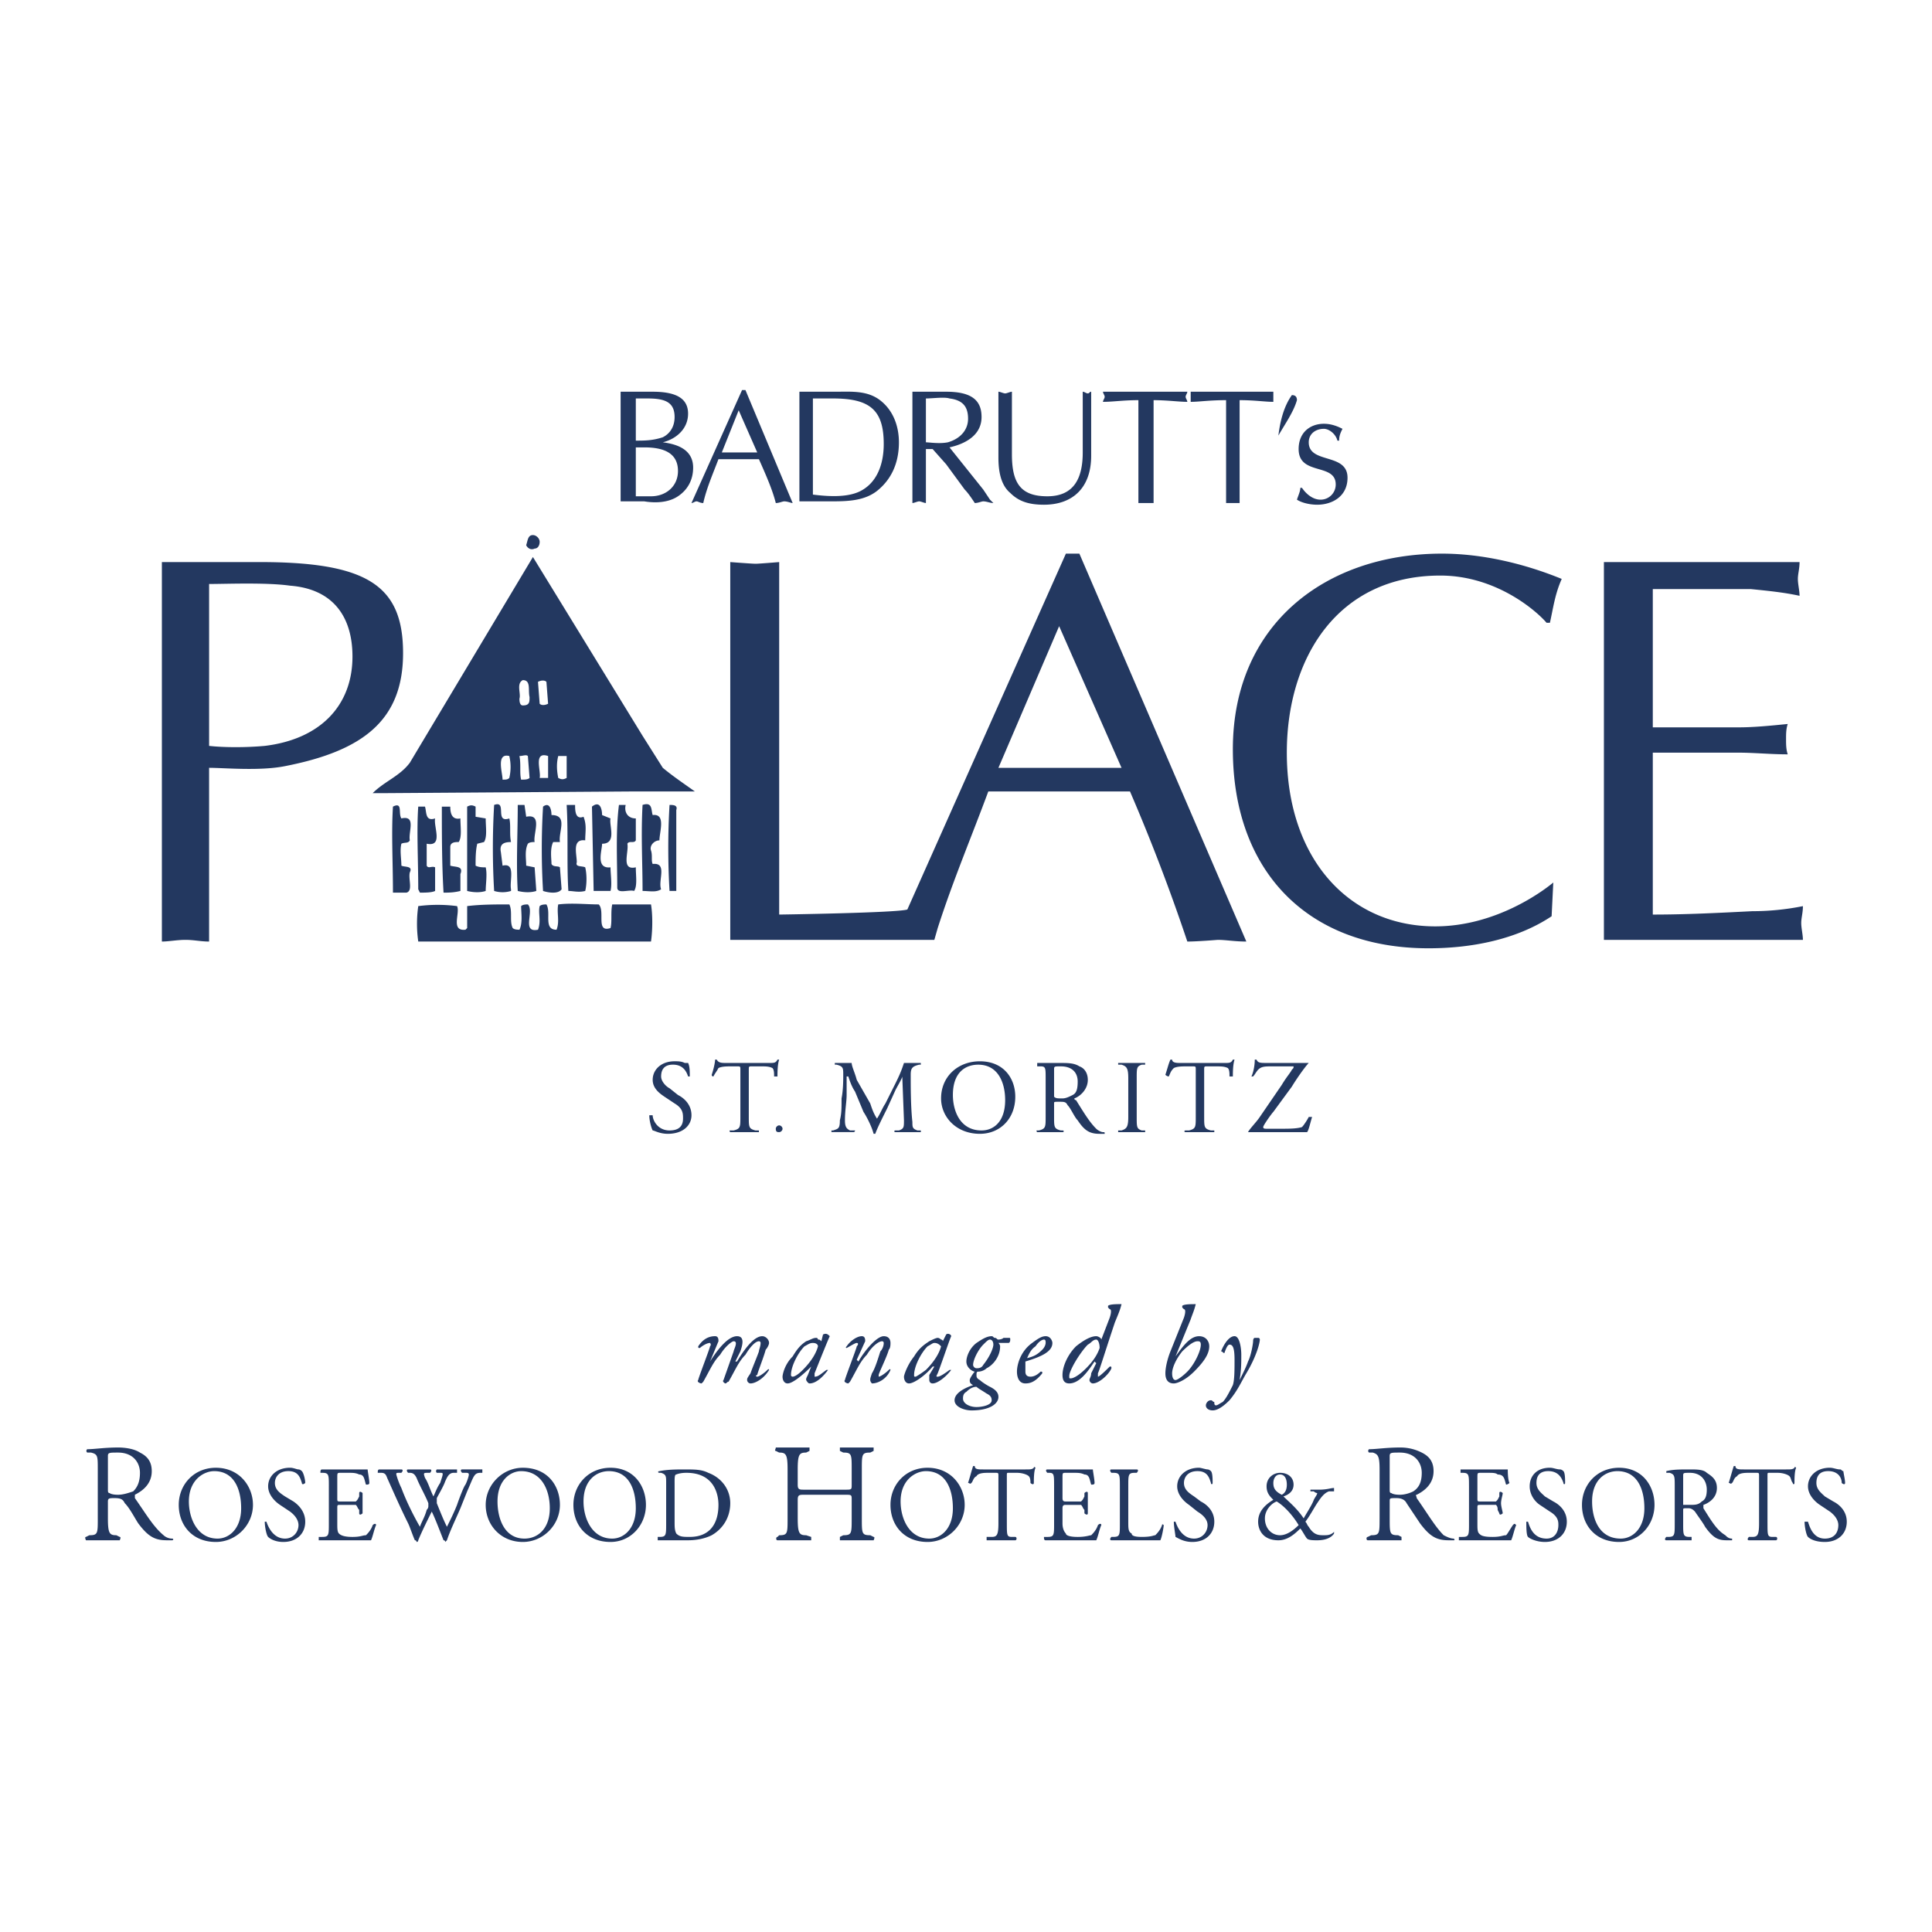 <svg xmlns="http://www.w3.org/2000/svg" width="2500" height="2500" viewBox="0 0 192.756 192.756"><g fill-rule="evenodd" clip-rule="evenodd"><path fill="#fff" d="M0 0h192.756v192.756H0V0z"/><path d="M63.435 39.755h1.178c1.683 0 2.692.336 2.692 1.851 0 1.01-.505 1.683-1.178 2.019-1.01.337-1.851.337-2.692.337v-4.207zM61.92 50.02h2.355c1.01.168 2.356.168 3.366-.505 1.009-.673 1.514-1.683 1.514-2.861 0-1.851-1.683-2.355-3.029-2.524 1.346-.336 2.524-1.346 2.524-2.86 0-1.515-1.178-2.188-3.534-2.188H61.92V50.02zm1.515-5.385h.841c1.851 0 3.366.505 3.366 2.356 0 1.514-1.178 2.524-2.692 2.524h-1.515v-4.88zM75.55 45.14h-3.534l1.683-4.207 1.851 4.207zm-1.178-6.226h-.336l-5.048 11.274c.168 0 .336-.168.504-.168.168 0 .337.168.673.168.336-1.514 1.01-3.029 1.514-4.375h4.039c.673 1.515 1.346 3.029 1.683 4.375.337 0 .673-.168.841-.168.337 0 .673.168.842.168l-4.712-11.274zM81.103 39.755h2.019c3.702 0 5.048 1.178 5.048 4.543 0 2.019-.673 3.87-2.356 4.711-1.346.673-3.365.505-4.711.336v-9.59zM79.757 50.02h3.029c1.683 0 3.534 0 4.88-1.178 1.178-1.009 2.019-2.524 2.019-4.711 0-1.514-.504-3.029-1.683-4.039-1.346-1.178-3.029-1.009-4.711-1.009h-3.534V50.02zM92.377 39.755c.673 0 1.851-.168 2.356 0 1.346.168 1.851.841 1.851 2.02 0 1.178-.841 2.019-2.019 2.355-.841.168-1.851 0-2.188 0v-4.375zm-1.346 10.433c.168 0 .505-.168.673-.168.168 0 .505.168.673.168v-5.384h.673l1.346 1.514 1.851 2.524c.336.337.673.841 1.009 1.346.338 0 .674-.168.842-.168.338 0 .674.168 1.01.168l-.336-.336-.674-1.01-3.365-4.207c1.514-.336 3.197-1.178 3.197-3.029 0-1.683-1.009-2.524-3.533-2.524h-3.366v11.106zM100.959 45.308c0 2.861.842 4.207 3.533 4.207 2.693 0 3.533-1.851 3.533-4.375v-6.058c.168 0 .338.168.506.168s.168-.168.336-.168v6.394c0 3.197-1.852 4.88-4.711 4.88-1.516 0-2.523-.336-3.365-1.178-1.01-.841-1.178-2.356-1.178-3.534v-6.562c.168 0 .504.168.672.168s.506-.168.674-.168v6.226zM115.094 50.188h-1.516V39.924c-1.514 0-2.523.168-3.533.168 0-.168.168-.336.168-.504 0-.168-.168-.337-.168-.505h8.414c0 .168-.168.336-.168.505 0 .168.168.336.168.504-.842 0-2.02-.168-3.365-.168v10.264zM123.676 50.188h-1.348V39.924c-1.682 0-2.691.168-3.533.168v-.504-.505h8.246v1.009c-.842 0-1.852-.168-3.365-.168v10.264zM129.9 48.674c.338.505 1.01 1.178 1.852 1.178s1.514-.673 1.514-1.514c0-2.188-3.701-.842-3.701-3.534 0-1.683 1.178-2.524 2.523-2.524.842 0 1.516.336 1.852.504-.168.336-.336.673-.336 1.178h-.168c-.17-.673-.842-1.178-1.348-1.178-.84 0-1.514.505-1.514 1.346 0 2.188 3.869 1.01 3.869 3.534 0 1.851-1.514 2.692-3.027 2.692-.674 0-1.516-.168-2.02-.505.168-.505.336-.841.336-1.178h.168v.001zM129.396 39.924c-.336 1.178-1.178 2.356-1.852 3.534.168-1.346.506-2.861 1.346-4.039.339 0 .506.168.506.505zM90.526 90.741l15.818-35.505h1.346l16.658 38.702c-1.178 0-2.02-.168-2.859-.168 0 0-2.02.168-3.029.168a191.296 191.296 0 0 0-5.721-14.976H98.604c-1.683 4.543-3.534 8.918-5.048 13.63l-.337 1.178h-20.36V56.078s2.188.168 2.524.168 2.356-.168 2.356-.168v35.168c-.001 0 11.778-.168 12.787-.505zm15.144-28.269l-6.057 14.135h12.283l-6.226-14.135zM20.863 58.265c1.683 0 5.721-.168 8.077.168 4.375.336 6.226 3.197 6.226 7.067 0 4.88-3.197 8.246-8.75 8.918-1.851.168-4.039.168-5.553 0V58.265zm0 18.341c1.514 0 5.048.336 7.572-.168 7.74-1.514 11.779-4.543 11.779-11.274 0-6.73-3.534-9.086-14.303-9.086h-9.76v37.86c.673 0 1.515-.168 2.355-.168.842 0 1.515.168 2.356.168V76.606h.001zM154.805 91.414c-3.533 2.356-8.076 3.197-12.283 3.197-12.115 0-19.52-7.74-19.52-19.856 0-12.452 9.254-19.519 20.865-19.519 4.039 0 8.246 1.009 11.947 2.524-.674 1.515-.842 2.861-1.178 4.375h-.336c-.842-1.01-4.881-4.711-10.602-4.711-10.264 0-15.312 8.245-15.312 17.668 0 10.601 6.227 17.332 14.807 17.332 6.059 0 10.77-3.534 11.779-4.375l-.167 3.365zM164.9 72.568h8.582c1.516 0 3.197-.168 4.881-.336-.168.505-.168 1.01-.168 1.515 0 .504 0 1.009.168 1.514-1.684 0-3.365-.168-4.881-.168H164.9v16.154c3.365 0 6.562-.168 9.928-.337 1.684 0 3.367-.168 5.049-.504 0 .673-.168 1.178-.168 1.683s.168 1.178.168 1.683h-19.855V56.078h19.52c0 .673-.168 1.178-.168 1.683s.168 1.178.168 1.683c-1.516-.336-3.197-.505-4.881-.673H164.9v13.797zM53.843 54.058c0 .337-.168.673-.505.673-.336.168-.673 0-.841-.336.168-.505.168-1.01.673-1.01.337 0 .673.337.673.673zM66.127 76.606c1.01.841 2.019 1.515 3.197 2.356h-6.058l-24.567.168h-1.514c1.178-1.178 2.692-1.683 3.702-3.029L53.17 55.573l10.938 17.836 2.019 3.197zm-13.966-8.75c-.673.336-.168 1.346-.336 1.851 0 .168 0 .673.336.673.673 0 .673-.336.673-.841-.168-.673.168-1.683-.673-1.683zm2.355.169c-.168-.168-.504-.168-.841 0l.168 2.188c.168.168.505.168.841 0l-.168-2.188zm-1.85 7.404c-.168-.168-.505 0-.841 0 .168.841 0 1.683.168 2.355.336 0 .673 0 .841-.168l-.168-2.187zm1.177 2.187h.841v-2.188c-1.514-.504-.672 1.515-.841 2.188zm2.693-2.187h-.841c-.168.673-.168 1.346 0 2.188.336.168.505.168.841 0v-2.188zm-6.395 2.355c.337 0 .505 0 .673-.168a4.812 4.812 0 0 0 0-2.188c-1.346-.336-.673 1.683-.673 2.356zm4.039 2.693a70.297 70.297 0 0 0 0 8.414c.505.168 1.515.336 1.851-.168l-.168-2.188c-.168-.168-.673 0-.841-.336 0-.505-.168-1.514.168-2.188h.673c-.168-1.01.841-2.692-.841-2.692-.001-.506-.169-1.347-.842-.842zm3.197-.168h-.841c.168 2.86 0 5.889.168 8.582.505 0 1.01.168 1.683 0 .168-.673.168-1.683 0-2.356-.337-.168-1.01 0-.841-.504 0-.841-.505-2.356.841-2.188 0-.842.168-1.515-.168-2.356-.842.336-.842-.674-.842-1.178zm1.683.168l.168 8.414h1.683c.168-.673 0-1.683 0-2.356-1.515.168-.841-1.683-.841-2.355 1.514 0 .673-1.851.841-2.524l-.841-.337c-.001-.506-.169-1.515-1.01-.842zm2.692-.168c-.336 2.692-.168 5.553-.168 8.245 0 .673 1.178.168 1.683.336.336-.505.168-1.514.168-2.356-1.514.337-.673-1.514-.841-2.355.168-.336.673 0 .841-.336v-2.188c-.841 0-1.178-.673-1.01-1.346h-.673zm2.356 0c-.168 3.029 0 5.721 0 8.582.673 0 1.346.168 1.851-.168-.336-.841.673-2.692-.841-2.524-.168-.336 0-.841-.168-1.346-.168-.505.336-1.009.841-1.009 0-.842.673-2.692-.673-2.524-.169-.507-.001-1.348-1.01-1.011zm2.692 0a73.113 73.113 0 0 0 0 8.582h.673v-8.077c.169-.505-.336-.505-.673-.505zm-19.351.168c-.337-.168-.505-.168-.842 0v8.414c.673.168 1.346.168 1.851 0 0-.673.168-1.683 0-2.356-.336 0-.673 0-1.009-.168 0-.673 0-1.515.168-2.188l.673-.168c.336-.505.168-1.514.168-2.355l-1.009-.168v-1.011zm1.851-.168a73.114 73.114 0 0 0 0 8.582 2.873 2.873 0 0 0 1.683 0v-.168c-.168-.841.504-2.692-.842-2.355l-.168-1.346c-.168-.841.336-1.01 1.01-1.01-.168-.841 0-1.683-.168-2.355-1.515.502-.169-1.853-1.515-1.348zm3.029 0h-.673c0 2.86-.168 5.889 0 8.582.673.168 1.346.168 1.851 0l-.168-2.356-.841-.168c0-.673-.168-1.515.168-2.188.168-.168.505-.168.673-.168-.168-.841.841-2.86-.841-2.524l-.169-1.178zm-13.125.168c-.168 2.692 0 5.553 0 8.582h1.346c.673-.168.168-1.346.337-2.02.336-.673-.505-.505-.841-.673 0-.673-.168-1.515 0-2.188.336-.168.673 0 .841-.336-.168-.842.673-2.524-.841-2.188-.338-.504.167-1.682-.842-1.177zm2.524 0c-.168 2.356 0 5.385 0 8.245l.168.337c.505 0 1.178 0 1.515-.168v-2.356c-.336-.168-.673.168-.841-.168v-2.188c1.683.336.673-1.683.841-2.524-1.01.336-.841-.673-1.01-1.178h-.673zm2.355 0c0 2.692 0 5.721.168 8.582.505 0 1.01 0 1.683-.168v-1.683c.336-.841-.505-.673-1.01-.841v-1.851c0-.505.505-.505.841-.505.337-.505.168-1.514.168-2.355-.841.168-1.01-.505-1.01-1.178h-.84v-.001zm11.611 9.759c-.168.841.168 1.683-.168 2.524-1.346 0-.505-1.683-1.01-2.524-.168 0-.504 0-.673.168-.168.673.168 1.514-.168 2.355-1.683.336-.336-1.851-1.009-2.524-.168 0-.505 0-.673.168 0 .673.168 1.683-.168 2.355-.168 0-.505 0-.673-.168-.336-.673 0-1.683-.336-2.356-1.346 0-2.861 0-4.207.168v2.188l-.168.168c-1.515.168-.505-1.683-.841-2.355a14.921 14.921 0 0 0-3.87 0 12.446 12.446 0 0 0 0 3.533h23.221c.168-1.178.168-2.692 0-3.702h-3.87c-.168.841 0 1.683-.168 2.356-1.515.504-.505-1.683-1.178-2.356-1.18.002-2.694-.166-4.041.002zM66.632 113.121c-.841 0-1.346-.336-1.515-.336-.168-.338-.336-1.01-.336-1.516h.336c0 .506.505 1.516 1.683 1.516 1.01 0 1.346-.506 1.346-1.18 0-.504 0-1.008-.841-1.514l-1.009-.672c-.505-.338-1.178-.842-1.178-1.684 0-1.01.841-1.852 2.188-1.852.337 0 .673 0 1.01.168h.336c.168.338.168.842.168 1.348h-.168c-.168-.506-.505-1.178-1.514-1.178-1.01 0-1.178.672-1.178 1.178 0 .504.505 1.01.841 1.178l.842.672c.673.338 1.346 1.01 1.346 2.02s-.843 1.852-2.357 1.852zM74.708 111.438c0 1.01 0 1.178.673 1.348h.336v.168H72.857s-.168-.168 0-.168h.336c.673-.17.673-.338.673-1.348v-4.711c0-.336 0-.336-.336-.336h-.505c-.505 0-1.009 0-1.346.168-.168.336-.336.504-.504.842 0 0-.168 0-.168-.168.168-.506.336-1.18.336-1.516h.168c.168.336.505.336 1.009.336h4.207c.505 0 .673 0 .841-.336h.168c-.168.506-.168 1.346-.168 1.684h-.336c0-.338 0-.674-.168-.842-.336-.168-.673-.168-1.178-.168h-.841c-.337 0-.337 0-.337.336v4.711zM77.401 112.615c0-.168.168-.336.337-.336.168 0 .336.168.336.336 0 .17-.168.338-.336.338-.169 0-.337 0-.337-.338zM86.824 110.092c.168.506.336 1.01.673 1.514.337-.504.505-1.008.841-1.514l1.01-2.02c.505-1.01.673-1.514.841-2.02h1.682v.17h-.168c-.673.168-.841.336-.841 1.01 0 1.178 0 3.195.168 4.711 0 .504 0 .672.505.842h.336v.168h-2.524c-.168 0-.168-.168 0-.168h.336c.505-.17.505-.338.505-1.01l-.168-4.375c0 .168-.504 1.01-.673 1.346l-.841 1.852c-.505 1.008-1.01 2.018-1.178 2.523h-.168c-.168-.674-.673-1.684-1.01-2.188l-.841-2.02c-.336-.504-.505-1.01-.673-1.514h-.168v1.85c0 .674-.168 1.516-.168 2.525 0 .672.168.84.504 1.01h.505s0 .168-.168.168H82.953v-.168h.168c.505-.17.673-.17.673-1.01.168-.674.168-1.178.168-2.188.168-.842.168-1.852.168-2.355 0-.674 0-.842-.673-1.01h-.168v-.17h1.682c0 .338.336 1.01.505 1.684l1.348 2.357zM97.93 112.785c-2.187 0-2.86-2.02-2.86-3.535 0-2.355 1.346-3.027 2.524-3.027 2.02 0 2.691 1.85 2.691 3.533 0 2.187-1.178 3.029-2.355 3.029zm-.168.336c2.02 0 3.533-1.516 3.533-3.701 0-1.852-1.178-3.535-3.533-3.535-2.188 0-3.87 1.516-3.87 3.703 0 1.85 1.514 3.533 3.87 3.533zM105.166 106.727c0-.336 0-.336.672-.336 1.178 0 1.684.672 1.684 1.514s-.168 1.178-.506 1.346c-.336.17-.672.338-1.01.338-.504 0-.672 0-.84-.168v-2.694zm-.842 4.711c0 1.01 0 1.178-.674 1.348h-.168c-.168 0 0 .168 0 .168h2.524c.17 0 .17-.168 0-.168h-.168c-.672-.17-.672-.338-.672-1.348v-1.346c0-.168 0-.168.504-.168.506 0 .674 0 .842.336.336.338.674 1.178 1.01 1.516.672 1.01 1.178 1.346 2.188 1.346h.504c0-.168 0-.168-.168-.168s-.504-.168-.672-.338c-.674-.672-1.18-1.514-2.02-2.859-.168 0-.168-.168-.168-.168.504-.168 1.346-.842 1.346-1.852 0-.674-.338-1.178-.842-1.346-.504-.338-1.178-.338-1.852-.338h-2.355v.338h.336c.506 0 .506.168.506 1.178v3.869h-.001zM112.568 107.568c0-1.01-.168-1.178-.672-1.346h-.336v-.17h2.692v.17h-.336c-.506.168-.506.336-.506 1.346v3.869c0 1.01 0 1.178.506 1.348h.336v.168h-2.692v-.168h.336c.504-.17.672-.338.672-1.348v-3.869zM120.141 111.438c0 1.01 0 1.178.674 1.348h.336v.168H118.291c-.168 0-.168-.168 0-.168h.336c.674-.17.674-.338.674-1.348v-4.711c0-.336 0-.336-.338-.336h-.504c-.506 0-1.01 0-1.346.168-.338.336-.338.504-.506.842 0 0-.168 0-.336-.168.168-.506.336-1.18.504-1.516h.168c0 .336.506.336.842.336h4.375c.506 0 .674 0 .842-.336h.168c-.168.506-.168 1.346-.168 1.684h-.336c0-.338 0-.674-.168-.842-.338-.168-.674-.168-1.348-.168h-.672c-.338 0-.338 0-.338.336v4.711h.001zM127.881 108.24c.506-.84.842-1.178 1.01-1.514.17-.168.17-.168.17-.336h-2.02c-.842 0-1.178 0-1.516.336-.168.168-.336.506-.504.674h-.168c.168-.338.336-1.01.336-1.684h.168c.168.336.336.336 1.178.336h4.039c-.336.338-1.178 1.516-1.684 2.357l-1.85 2.523c-.168.168-1.01 1.346-1.01 1.514s.168.168.336.168h1.514c.674 0 1.516 0 2.02-.168.168-.168.506-.672.674-1.01h.336c-.168.506-.336 1.348-.504 1.516h-5.891c.17-.338.842-1.01 1.178-1.516l2.188-3.196zM10.766 145.26c0-.336.168-.336 1.01-.336 1.515 0 2.188 1.01 2.188 2.02s-.336 1.514-.673 1.85c-.505.17-1.01.338-1.515.338-.673 0-.841-.168-.841-.168-.168 0-.168-.17-.168-.338v-3.366h-.001zm-1.01 6.226c0 1.514 0 1.684-.841 1.684l-.337.168c-.168 0 0 .336 0 .336h3.366s.169-.336 0-.336l-.336-.168c-.673 0-.842-.17-.842-1.684v-1.684c0-.336.168-.336.673-.336.673 0 .841.168 1.009.506.505.504 1.01 1.514 1.347 2.018 1.01 1.348 1.683 1.684 2.86 1.684h.505c.168 0 .168-.168 0-.168-.337 0-.673-.168-.842-.336-1.009-.842-1.683-2.02-2.86-3.703v-.336c.673-.338 1.683-1.01 1.683-2.355 0-1.01-.505-1.516-1.178-1.852-.505-.336-1.346-.506-2.188-.506-1.346 0-2.355.17-3.029.17-.168 0-.168.336 0 .336h.336c.673.168.673.336.673 1.682v4.88h.001zM21.704 153.506c-2.019 0-2.86-2.02-2.86-3.703 0-2.188 1.515-3.027 2.524-3.027 2.019 0 2.692 1.85 2.692 3.701 0 2.019-1.178 3.029-2.356 3.029zm-.168.336c2.019 0 3.702-1.682 3.702-3.701 0-1.852-1.347-3.703-3.702-3.703-2.188 0-3.702 1.684-3.702 3.703s1.346 3.701 3.702 3.701zM28.266 153.842c-.841 0-1.346-.336-1.514-.504s-.336-1.01-.336-1.516h.168c.168.506.673 1.684 1.851 1.684.841 0 1.346-.674 1.346-1.346 0-.338-.168-.842-.841-1.348l-1.01-.672c-.505-.338-1.178-1.01-1.178-1.852 0-1.01.841-1.852 2.188-1.852.336 0 .673.168.841.168s.336.17.336.17c.168.168.336.84.336 1.178-.168.168-.336.168-.336 0-.168-.506-.336-1.178-1.346-1.178s-1.346.672-1.346 1.178c0 .672.505 1.01 1.01 1.346l.841.504c.505.338 1.178 1.01 1.178 2.02 0 1.178-.841 2.02-2.188 2.02zM32.81 148.289c0-1.178 0-1.346-.673-1.346h-.168c0-.168 0-.338.168-.338h4.543c0 .17.168 1.01.168 1.348 0 .168-.168.168-.337.168-.168-.506-.168-1.01-.673-1.01-.336-.168-.673-.168-1.01-.168h-.841c-.336 0-.336 0-.336.504v2.02c0 .336 0 .336.336.336h1.514c.168-.168.168-.168.336-.504v-.336c0-.17.168-.17.336 0v2.02c-.168.168-.336.168-.336 0v-.338c-.168-.168-.168-.336-.336-.504h-1.514c-.336 0-.336 0-.336.336v1.514c0 .506 0 .842.168 1.01.168.17.504.338 1.346.338.841 0 1.009-.168 1.346-.168.168-.17.505-.506.673-1.01.168-.17.336-.17.336 0-.168.336-.336 1.178-.505 1.514H31.8v-.336h.336c.673 0 .673-.168.673-1.348v-3.702h.001zM37.689 146.943c0-.168 0-.338.168-.338h2.187c.168 0 .168.17 0 .338h-.168c-.336 0-.336 0-.336.168 0 0 .168.674.505 1.346.504 1.346 1.178 2.693 1.851 3.871.168-.506.505-1.01.673-1.684.168-.168.168-.336.168-.336v-.336c-.336-.842-.841-1.684-1.178-2.525-.168-.336-.336-.504-.673-.504h-.168c-.168-.168-.168-.338 0-.338H42.906c.169 0 .168.17 0 .338h-.168c-.504 0-.504 0-.336.504.336.506.505 1.178.841 1.852.168-.336.336-.842.673-1.346.336-1.01.336-1.01 0-1.01h-.337c-.168-.168 0-.338 0-.338h2.02v.338h-.336c-.505 0-.673.504-.842.842-.168.504-.673 1.346-.841 1.682v.506c.337.84.673 1.682 1.01 2.355.336-.674.673-1.346 1.01-2.188.168-.506.673-1.852.841-2.02.168-.336.336-.842.336-1.01s-.168-.168-.336-.168h-.336c-.168-.168-.168-.338 0-.338h2.019v.338h-.168c-.673 0-.673.336-1.346 1.85l-.673 1.684c-.505 1.178-1.01 2.188-1.346 3.197l-.168.168s0-.168-.168-.168c-.336-.842-.841-2.188-1.178-2.861-.337.674-1.01 2.02-1.346 2.861 0 0 0 .168-.168.168 0 0 0-.168-.168-.168-.168-.336-.504-1.346-.673-1.684-.673-1.346-1.346-2.859-2.02-4.375-.168-.336-.168-.672-.673-.672h-.34v.001zM52.329 153.506c-2.019 0-2.692-2.02-2.692-3.703 0-2.188 1.346-3.027 2.355-3.027 2.02 0 2.861 1.85 2.861 3.701 0 2.019-1.178 3.029-2.524 3.029zm-.168.336c2.019 0 3.702-1.682 3.702-3.701 0-1.852-1.178-3.703-3.702-3.703-2.02 0-3.702 1.684-3.702 3.703s1.514 3.701 3.702 3.701zM61.079 153.506c-2.02 0-2.861-2.02-2.861-3.703 0-2.188 1.346-3.027 2.524-3.027 2.02 0 2.692 1.85 2.692 3.701.001 2.019-1.177 3.029-2.355 3.029zm-.168.336c2.019 0 3.534-1.682 3.534-3.701 0-1.852-1.178-3.703-3.534-3.703-2.188 0-3.702 1.684-3.702 3.703s1.346 3.701 3.702 3.701zM67.305 147.953c0-.506 0-.842.168-.842 0 0 .336-.168 1.01-.168 2.692 0 3.197 2.02 3.197 3.197 0 1.85-.841 3.197-2.86 3.197-.673 0-1.01 0-1.346-.338-.168-.336-.168-.672-.168-1.178v-3.868h-.001zm-.842 4.037c0 1.18 0 1.348-.673 1.348h-.168v.336h3.029c.841 0 1.683-.168 2.356-.504 1.178-.674 1.851-1.852 1.851-3.197 0-1.348-.841-2.525-2.188-3.029-.673-.338-1.346-.338-2.356-.338-.841 0-1.683 0-2.524.17-.168 0-.168.168 0 .168h.168c.505.168.505.336.505 1.01v4.036zM80.262 149.131c-.505 0-.673 0-.673.504v1.852c0 1.514.168 1.684.841 1.684l.505.168v.336H77.569c-.168 0-.168-.336 0-.336l.168-.168c.841 0 .841-.17.841-1.684v-4.881c0-1.514-.168-1.682-.841-1.682l-.337-.168c-.168 0 0-.168 0-.338h3.366v.338l-.337.168c-.673 0-.841.168-.841 1.682v1.516c0 .504.168.504.673.504H84.3c.673 0 .673 0 .673-.504v-1.516c0-1.514 0-1.682-.841-1.682l-.336-.168v-.338h3.366v.338l-.336.168c-.841 0-.841.168-.841 1.682v4.881c0 1.514 0 1.684.841 1.684l.336.168c.168 0 0 .336 0 .336h-3.366v-.336l.336-.168c.841 0 .841-.17.841-1.684v-1.852c0-.504 0-.504-.673-.504h-4.038zM92.713 153.506c-2.019 0-2.86-2.02-2.86-3.703 0-2.188 1.515-3.027 2.524-3.027 2.02 0 2.692 1.85 2.692 3.701 0 2.019-1.177 3.029-2.356 3.029zm-.168.336c2.019 0 3.702-1.682 3.702-3.701 0-1.852-1.346-3.703-3.702-3.703-2.188 0-3.702 1.684-3.702 3.703s1.346 3.701 3.702 3.701zM100.453 151.99c0 1.18 0 1.348.506 1.348h.336c.168 0 .168.336 0 .336H98.435v-.336h.504c.506 0 .674-.168.674-1.348v-4.711c0-.336 0-.336-.338-.336h-.672c-.338 0-1.01 0-1.178.336-.338.168-.338.506-.505.674-.168.168-.168 0-.337 0 .168-.506.337-1.178.504-1.684h.168c0 .336.338.336.842.336h4.207c.506 0 .674 0 .842-.168 0-.168.168 0 .168 0-.168.338-.168 1.178-.168 1.516 0 .168-.168.168-.336 0 0-.168 0-.506-.17-.674-.168-.168-.672-.336-1.178-.336h-.84c-.17 0-.17 0-.17.336v4.711h.001zM105.166 148.289c0-1.178 0-1.346-.506-1.346h-.168c-.168-.168-.168-.338 0-.338H109.036c0 .17.168 1.01.168 1.348 0 .168-.168.168-.336.168-.168-.506-.168-1.01-.674-1.01-.336-.168-.672-.168-1.008-.168h-.842c-.338 0-.338 0-.338.504v2.02c0 .336.17.336.338.336h1.514c.168-.168.168-.168.336-.504v-.336c.17-.17.338-.17.338 0v2.02c0 .168-.168.168-.338 0v-.338c-.168-.168-.168-.336-.336-.504h-1.514c-.168 0-.338 0-.338.336v1.514c0 .506.17.842.338 1.01 0 .17.336.338 1.178.338s1.178-.168 1.346-.168c.168-.17.506-.506.674-1.01.168-.17.336-.17.336 0-.168.336-.336 1.178-.504 1.514h-5.049c-.168 0-.168-.168-.168-.336h.336c.674 0 .674-.168.674-1.348v-3.702h-.001zM111.729 148.289c0-1.178 0-1.346-.674-1.346h-.168c-.168-.168-.168-.338 0-.338h2.524c.168 0 .168.17 0 .338h-.168c-.674 0-.674.168-.674 1.346v3.533c0 .674 0 1.01.338 1.178 0 .17.168.338 1.01.338 1.01 0 1.178-.168 1.346-.168.168-.17.504-.506.674-1.01 0-.17.168 0 .168 0 0 .168-.168 1.178-.338 1.514h-4.879c-.168 0-.168-.168 0-.336h.168c.674 0 .674-.168.674-1.348v-3.701h-.001zM118.963 153.842c-.84 0-1.346-.336-1.682-.504 0-.168-.168-1.01-.168-1.516h.168c.168.506.672 1.684 1.85 1.684.842 0 1.348-.674 1.348-1.346 0-.338-.168-.842-1.01-1.348l-.842-.672c-.504-.338-1.178-1.01-1.178-1.852 0-1.01.842-1.852 2.188-1.852.168 0 .674.168.842.168s.336.17.336.17c.168.168.168.84.168 1.178 0 .168-.168.168-.168 0-.168-.506-.336-1.178-1.346-1.178s-1.346.672-1.346 1.178c0 .672.504 1.01 1.008 1.346l.674.504c.674.338 1.346 1.01 1.346 2.02-.001 1.178-.84 2.02-2.188 2.02zM127.377 149.803c.842.506 1.684 1.516 2.188 2.357-.504.504-1.178 1.01-1.852 1.01-.84 0-1.514-.674-1.514-1.684 0-.841.674-1.513 1.178-1.683zm3.365-1.178v.168h.336c.17.17.338.17.338.17 0 .168-.168.336-.338.672-.168.506-.84 1.516-1.01 1.852-.672-1.01-1.514-1.684-2.018-2.188.504-.168 1.01-.506 1.01-1.178 0-.674-.506-1.178-1.348-1.178-.672 0-1.346.504-1.346 1.346 0 .674.336 1.01.674 1.346-.842.506-1.516 1.178-1.516 2.188 0 .842.506 1.852 2.02 1.852.842 0 1.516-.504 2.188-1.178.168.168.506.842.674 1.01s.672.168 1.01.168c.672 0 1.346-.168 1.682-.674v-.168c-.336.338-.672.338-1.01.338-.504 0-1.01 0-1.514-.842-.168-.168-.168-.338-.336-.506.504-.672.84-1.346 1.178-1.85.336-.506.672-1.01 1.178-1.18h.504v-.336c-.336 0-.672.168-1.514.168h-.842zm-3.029-1.514c.506 0 .674.504.674 1.01 0 .504-.168.842-.506 1.01-.672-.338-.84-.674-.84-1.178 0-.338.168-.842.672-.842zM138.65 145.26c0-.336.168-.336 1.01-.336 1.516 0 2.188 1.01 2.188 2.02s-.336 1.514-.842 1.85c-.336.17-.84.338-1.346.338-.672 0-.842-.168-.842-.168-.168 0-.168-.17-.168-.338v-3.366zm-1.009 6.226c0 1.514 0 1.684-.84 1.684l-.338.168c-.168 0-.168.336 0 .336H139.829v-.336l-.336-.168c-.842 0-.842-.17-.842-1.684v-1.684c0-.336 0-.336.674-.336.504 0 .842.168 1.01.506l1.346 2.018c1.01 1.348 1.684 1.684 2.861 1.684h.504c.168 0 0-.168 0-.168-.336 0-.672-.168-1.01-.336-.842-.842-1.514-2.02-2.691-3.703 0-.168-.168-.336 0-.336.672-.338 1.682-1.01 1.682-2.355 0-1.01-.504-1.516-1.178-1.852a4.662 4.662 0 0 0-2.188-.506c-1.346 0-2.355.17-3.029.17-.168 0-.168.336 0 .336h.338c.504.168.672.336.672 1.682v4.88h-.001zM146.561 148.289c0-1.178 0-1.346-.674-1.346h-.168v-.338H150.431c0 .17 0 1.01.168 1.348-.168.168-.336.168-.336.168-.168-.506-.168-1.01-.842-1.01-.168-.168-.504-.168-1.01-.168h-.672c-.338 0-.338 0-.338.504v2.02c0 .336 0 .336.338.336h1.514c.168-.168.168-.168.336-.504v-.336c0-.17.17-.17.338 0 0 .168-.168.672-.168 1.01 0 .336.168.84.168 1.01-.168.168-.338.168-.338 0l-.168-.338c0-.168 0-.336-.168-.504h-1.514c-.338 0-.338 0-.338.336v1.514c0 .506 0 .842.17 1.01.168.17.336.338 1.346.338.842 0 1.01-.168 1.346-.168.168-.17.336-.506.674-1.01.168-.17.168-.17.336 0-.168.336-.336 1.178-.506 1.514h-5.215v-.336h.336c.674 0 .674-.168.674-1.348v-3.702h-.001zM154.133 153.842c-.842 0-1.516-.336-1.684-.504s-.168-1.01-.168-1.516h.168c.168.506.504 1.684 1.852 1.684.84 0 1.178-.674 1.178-1.346 0-.338 0-.842-.842-1.348l-1.01-.672c-.504-.338-1.01-1.01-1.01-1.852 0-1.01.674-1.852 2.02-1.852.336 0 .674.168 1.01.168.168 0 .336.17.336.17.168.168.168.84.168 1.178 0 .168-.168.168-.168 0-.168-.506-.504-1.178-1.514-1.178s-1.178.672-1.178 1.178c0 .672.504 1.01.842 1.346l.84.504c.674.338 1.348 1.01 1.348 2.02-.001 1.178-.842 2.02-2.188 2.02zM161.703 153.506c-2.188 0-2.859-2.02-2.859-3.703 0-2.188 1.346-3.027 2.523-3.027 2.02 0 2.693 1.85 2.693 3.701.001 2.019-1.177 3.029-2.357 3.029zm-.168.336c2.02 0 3.535-1.682 3.535-3.701 0-1.852-1.18-3.703-3.535-3.703-2.188 0-3.701 1.684-3.701 3.703s1.346 3.701 3.701 3.701zM167.93 147.279c0-.336 0-.336.674-.336 1.178 0 1.682.842 1.682 1.682 0 .674-.168 1.01-.504 1.178-.336.338-.674.338-1.178.338h-.674v-2.862zm-.842 4.711c0 1.18 0 1.348-.672 1.348h-.168c-.17.168-.17.336 0 .336h2.524v-.336h-.168c-.674 0-.674-.168-.674-1.348v-1.346c0-.168 0-.168.506-.168.336 0 .504.168.672.336.338.506.842 1.178 1.01 1.516.842 1.178 1.346 1.346 2.188 1.346h.506v-.168c-.338 0-.506-.168-.674-.336-.842-.506-1.346-1.348-2.188-2.693v-.336c.504-.168 1.346-.674 1.346-1.684 0-.842-.504-1.178-1.01-1.514-.336-.338-1.01-.338-1.682-.338-1.01 0-1.684 0-2.355.17v.168h.336c.504.168.504.336.504 1.346v3.701h-.001zM176.344 151.99c0 1.18 0 1.348.504 1.348h.338c.168 0 .168.336 0 .336h-2.694c-.168 0-.168-.168 0-.336h.336c.506 0 .674-.168.674-1.348v-4.711c0-.336 0-.336-.336-.336h-.674c-.336 0-1.01 0-1.178.336-.336.168-.336.506-.504.674-.17.168-.17 0-.338 0 .168-.506.338-1.178.506-1.684h.168c0 .336.336.336.842.336h4.207c.504 0 .672 0 .84-.168 0-.168.168 0 .168 0-.168.338-.168 1.178-.168 1.516 0 .168-.168.168-.168 0-.168-.168-.168-.506-.336-.674s-.674-.336-1.178-.336h-.842c-.168 0-.168 0-.168.336v4.711h.001zM182.064 153.842c-1.01 0-1.514-.336-1.682-.504-.17-.168-.338-1.01-.338-1.516h.338c.168.506.504 1.684 1.682 1.684 1.01 0 1.346-.674 1.346-1.346 0-.338-.168-.842-.84-1.348l-1.01-.672c-.506-.338-1.178-1.01-1.178-1.852 0-1.01.84-1.852 2.188-1.852.336 0 .672.168 1.01.168.168 0 .168.17.336.17 0 .168.168.84.168 1.178 0 .168-.168.168-.336 0 0-.506-.338-1.178-1.348-1.178s-1.178.672-1.178 1.178c0 .672.506 1.01.842 1.346l.842.504c.674.338 1.346 1.01 1.346 2.02 0 1.178-.842 2.02-2.188 2.02zM73.867 134.828l-.504 1.01h.168c1.01-1.684 1.851-2.525 2.524-2.525.337 0 .673.338.673.674 0 .168-.168.504-.336.674-.168.672-.841 2.355-.841 2.523-.168 0-.168.168 0 .168s.673-.336 1.009-.674c.168-.168.168 0 .168 0-.505.842-1.346 1.348-1.851 1.348-.168 0-.336-.17-.336-.338s0-.168.336-.672c.168-.506.673-1.684.841-2.188 0-.168.168-.506.168-.842 0 0 0-.168-.168-.168-.336 0-.841.504-1.346 1.346-.673.674-1.009 1.514-1.683 2.691-.168 0-.168.17-.336.17 0 0-.336-.17-.168-.338l1.01-2.859c0-.168.505-1.01 0-1.01-.168 0-.841.504-1.346 1.346-.673.674-1.01 1.514-1.683 2.691l-.168.17c-.168 0-.505-.17-.336-.338 0-.168 1.178-3.197 1.178-3.365.168-.168 0-.336 0-.336-.336 0-.841.336-1.009.504-.168 0-.168 0-.168-.168.336-.504.841-1.01 1.683-1.01.336 0 .336.338.336.506l-.841 2.02c.841-1.348 1.851-2.525 2.692-2.525s.503 1.009.334 1.515zM81.103 133.986c.336 0 .505.168.505.336-.168.674-.673 1.516-1.515 2.355-.505.506-.841.674-1.009.674 0 0-.168 0-.168-.168 0-.842.673-2.188 1.346-2.861.336-.168.505-.336.841-.336zm.841-.168c-.168-.168-.168-.168-.336-.168 0 0 0-.17-.168-.17-.336 0-.505.17-1.01.338-.504.336-.841.672-1.346 1.514-.842.842-1.01 1.852-1.01 2.02 0 .336.168.674.505.674.505 0 1.514-.842 2.355-1.684l-.336.842c-.168.336-.168.336-.168.504 0 0 .168.338.337.338.673 0 1.346-.674 1.851-1.348h-.168c-.673.506-.841.674-1.178.674v-.336c.336-.842 1.346-3.365 1.514-3.703-.168-.168-.336-.336-.673-.168l-.169.673zM85.478 135.668l.168.17c.673-1.178 1.851-2.525 2.524-2.525.505 0 .673.338.673.674 0 .168 0 .504-.168.674-.168.672-1.01 2.355-1.01 2.523v.168c.168 0 .673-.336 1.01-.674.168-.168.168 0 .168 0-.336.842-1.178 1.348-1.851 1.348 0 0-.168-.17-.168-.338s0-.168.168-.672c.337-.506.673-1.684.842-2.188.168-.168.336-.506.336-.842 0 0 0-.168-.168-.168-.336 0-1.01.504-1.514 1.346-.673.674-1.01 1.514-1.683 2.691l-.168.17c-.168 0-.505-.17-.336-.338 0-.168 1.178-3.197 1.178-3.365.168-.168.168-.336 0-.336s-.673.336-1.01.504c0 0-.168 0 0-.168.336-.504 1.01-1.01 1.515-1.01.336 0 .336.338.336.506l-.842 1.85zM93.218 133.986c.337 0 .505.168.673.336-.168.674-.673 1.516-1.515 2.355-.673.506-1.009.674-1.009.674-.168 0-.168 0-.168-.168 0-.842.673-2.188 1.346-2.861.337-.168.505-.336.673-.336zm.842-.168c0-.168-.168-.168-.168-.168s-.168-.17-.336-.17-.505.17-.842.338c-.504.336-1.009.672-1.514 1.514-.673.842-1.01 1.852-1.01 2.02 0 .336.168.674.505.674.505 0 1.683-.842 2.356-1.684h.168l-.505.842v.504s0 .338.337.338c.505 0 1.346-.674 1.851-1.348h-.168c-.673.506-1.01.674-1.178.674-.168 0-.168 0 0-.336.336-.842 1.178-3.365 1.346-3.703 0-.168-.336-.336-.504-.168l-.338.673zM97.426 140.381c-.674 0-1.347-.338-1.347-.842 0-.168 0-.504.336-.674.336-.336.672-.504 1.01-.504.168.168.504.336 1.01.674.336.168.504.336.504.672 0 .506-1.009.674-1.513.674zm1.513-7.069c-.504 0-1.01.338-1.514.674-.674.504-1.01 1.346-1.01 1.852 0 .672.672 1.01.84 1.01-.168.168-.504.672-.504.84s0 .338.336.506c-.504.168-1.85.672-1.85 1.514 0 .674 1.009 1.01 1.683 1.01 1.851 0 2.693-.674 2.693-1.346 0-.336-.168-.674-.842-1.01-.336-.168-.842-.506-1.01-.674-.336-.168-.336-.336-.336-.504s0-.336.168-.336c.336 0 .672-.17.842-.338.672-.336 1.346-1.178 1.346-2.188 0 0 0-.168-.168-.336h1.01s.168 0 .168-.336c0-.17 0-.17-.168-.17h-.506c-.168.17-.504.17-.504.17-.168 0-.168-.17-.338-.17-.168 0-.168-.168-.336-.168zm-.168.338c.168 0 .336.168.336.504s-.336 1.178-1.01 2.02c-.168.336-.504.336-.672.336-.17 0-.338-.168-.338-.336 0-.506.506-1.514 1.01-2.02.339-.336.507-.504.674-.504zM104.156 133.65c.168 0 .168.168.168.336 0 0 0 .336-.336.674-.506.504-.842.672-1.516.84.168-.336.338-.84.842-1.178.336-.504.674-.672.842-.672zm.168-.338c-.336 0-.674.168-1.346.674-1.178.842-1.516 2.188-1.516 2.861 0 .504.17 1.178.842 1.178.506 0 1.01-.17 1.684-1.01 0-.168 0-.168-.17-.168-.336.336-.672.504-1.008.504-.338 0-.506-.168-.506-.504v-1.01c1.684-.506 2.693-1.01 2.693-1.852.001-.167-.169-.673-.673-.673zM109.373 133.65c.168 0 .336.336.336.84-.168.506-.506 1.178-1.346 2.02-.842.842-1.348 1.01-1.516 1.01s-.168 0-.168-.168 0-.336.336-1.01c.338-.674 1.01-1.682 1.516-2.188.336-.168.504-.504.842-.504zm.504 0c0-.17-.336-.338-.504-.338-.506 0-1.18.338-2.02 1.01-.842.842-1.348 2.02-1.348 2.861 0 .504.17.842.674.842 1.01 0 1.852-1.178 2.523-2.188l.17.168-.506 1.01c0 .336-.168.504-.168.672s.168.338.336.338c.674 0 1.684-1.01 1.852-1.516 0-.168 0-.168-.168-.168-.338.336-1.01 1.01-1.178 1.01v-.336c.168-.338.672-2.02 1.682-5.049.338-.842.506-1.178.674-1.852-.506 0-1.178 0-1.346.17v.168l.168.168c.168 0 .168.336 0 .842l-.841 2.188zM119.469 133.818c.168 0 .336 0 .336.336 0 .674-.674 2.02-1.346 2.693-.506.504-1.01.84-1.178.84s-.338-.168-.338-.672c0-.506.338-1.348 1.01-2.188.674-.673 1.178-1.009 1.516-1.009zm-.674-2.187c.168-.506.336-.842.506-1.516-.506 0-1.178 0-1.348.17v.168l.17.168c.168 0 .168.336 0 .842l-1.348 3.365c-.336.84-.504 1.682-.504 2.188 0 .504.168 1.01.842 1.01.336 0 1.178-.338 2.018-1.178.842-.842 1.516-1.684 1.516-2.525 0-.504-.336-1.01-1.01-1.01-.842 0-1.514.842-2.355 2.02l1.513-3.702zM123.844 135.164c0 .842 0 1.514-.168 2.523.336-.672.672-1.346.84-1.85.338-.674.506-1.852.506-2.02 0-.338.168-.338.168-.338h.336c.168 0 .168.17.168.17 0 .336-.336 1.682-1.346 3.365-.504.84-.842 1.682-1.682 2.691-.842.842-1.348 1.01-1.684 1.01s-.672-.168-.672-.504c0-.17.168-.506.504-.506.168 0 .168.168.336.168 0 .168 0 .338.168.338.17 0 .338-.17.674-.338.336-.336.674-1.01 1.01-1.682.168-.506.168-1.516.168-2.525 0-1.178-.168-1.514-.504-1.514-.168 0-.338.336-.506.842-.168 0-.168-.168-.336-.168.336-.842.842-1.516 1.346-1.516.506.002.674 1.18.674 1.854z" fill="#233860"/></g></svg>